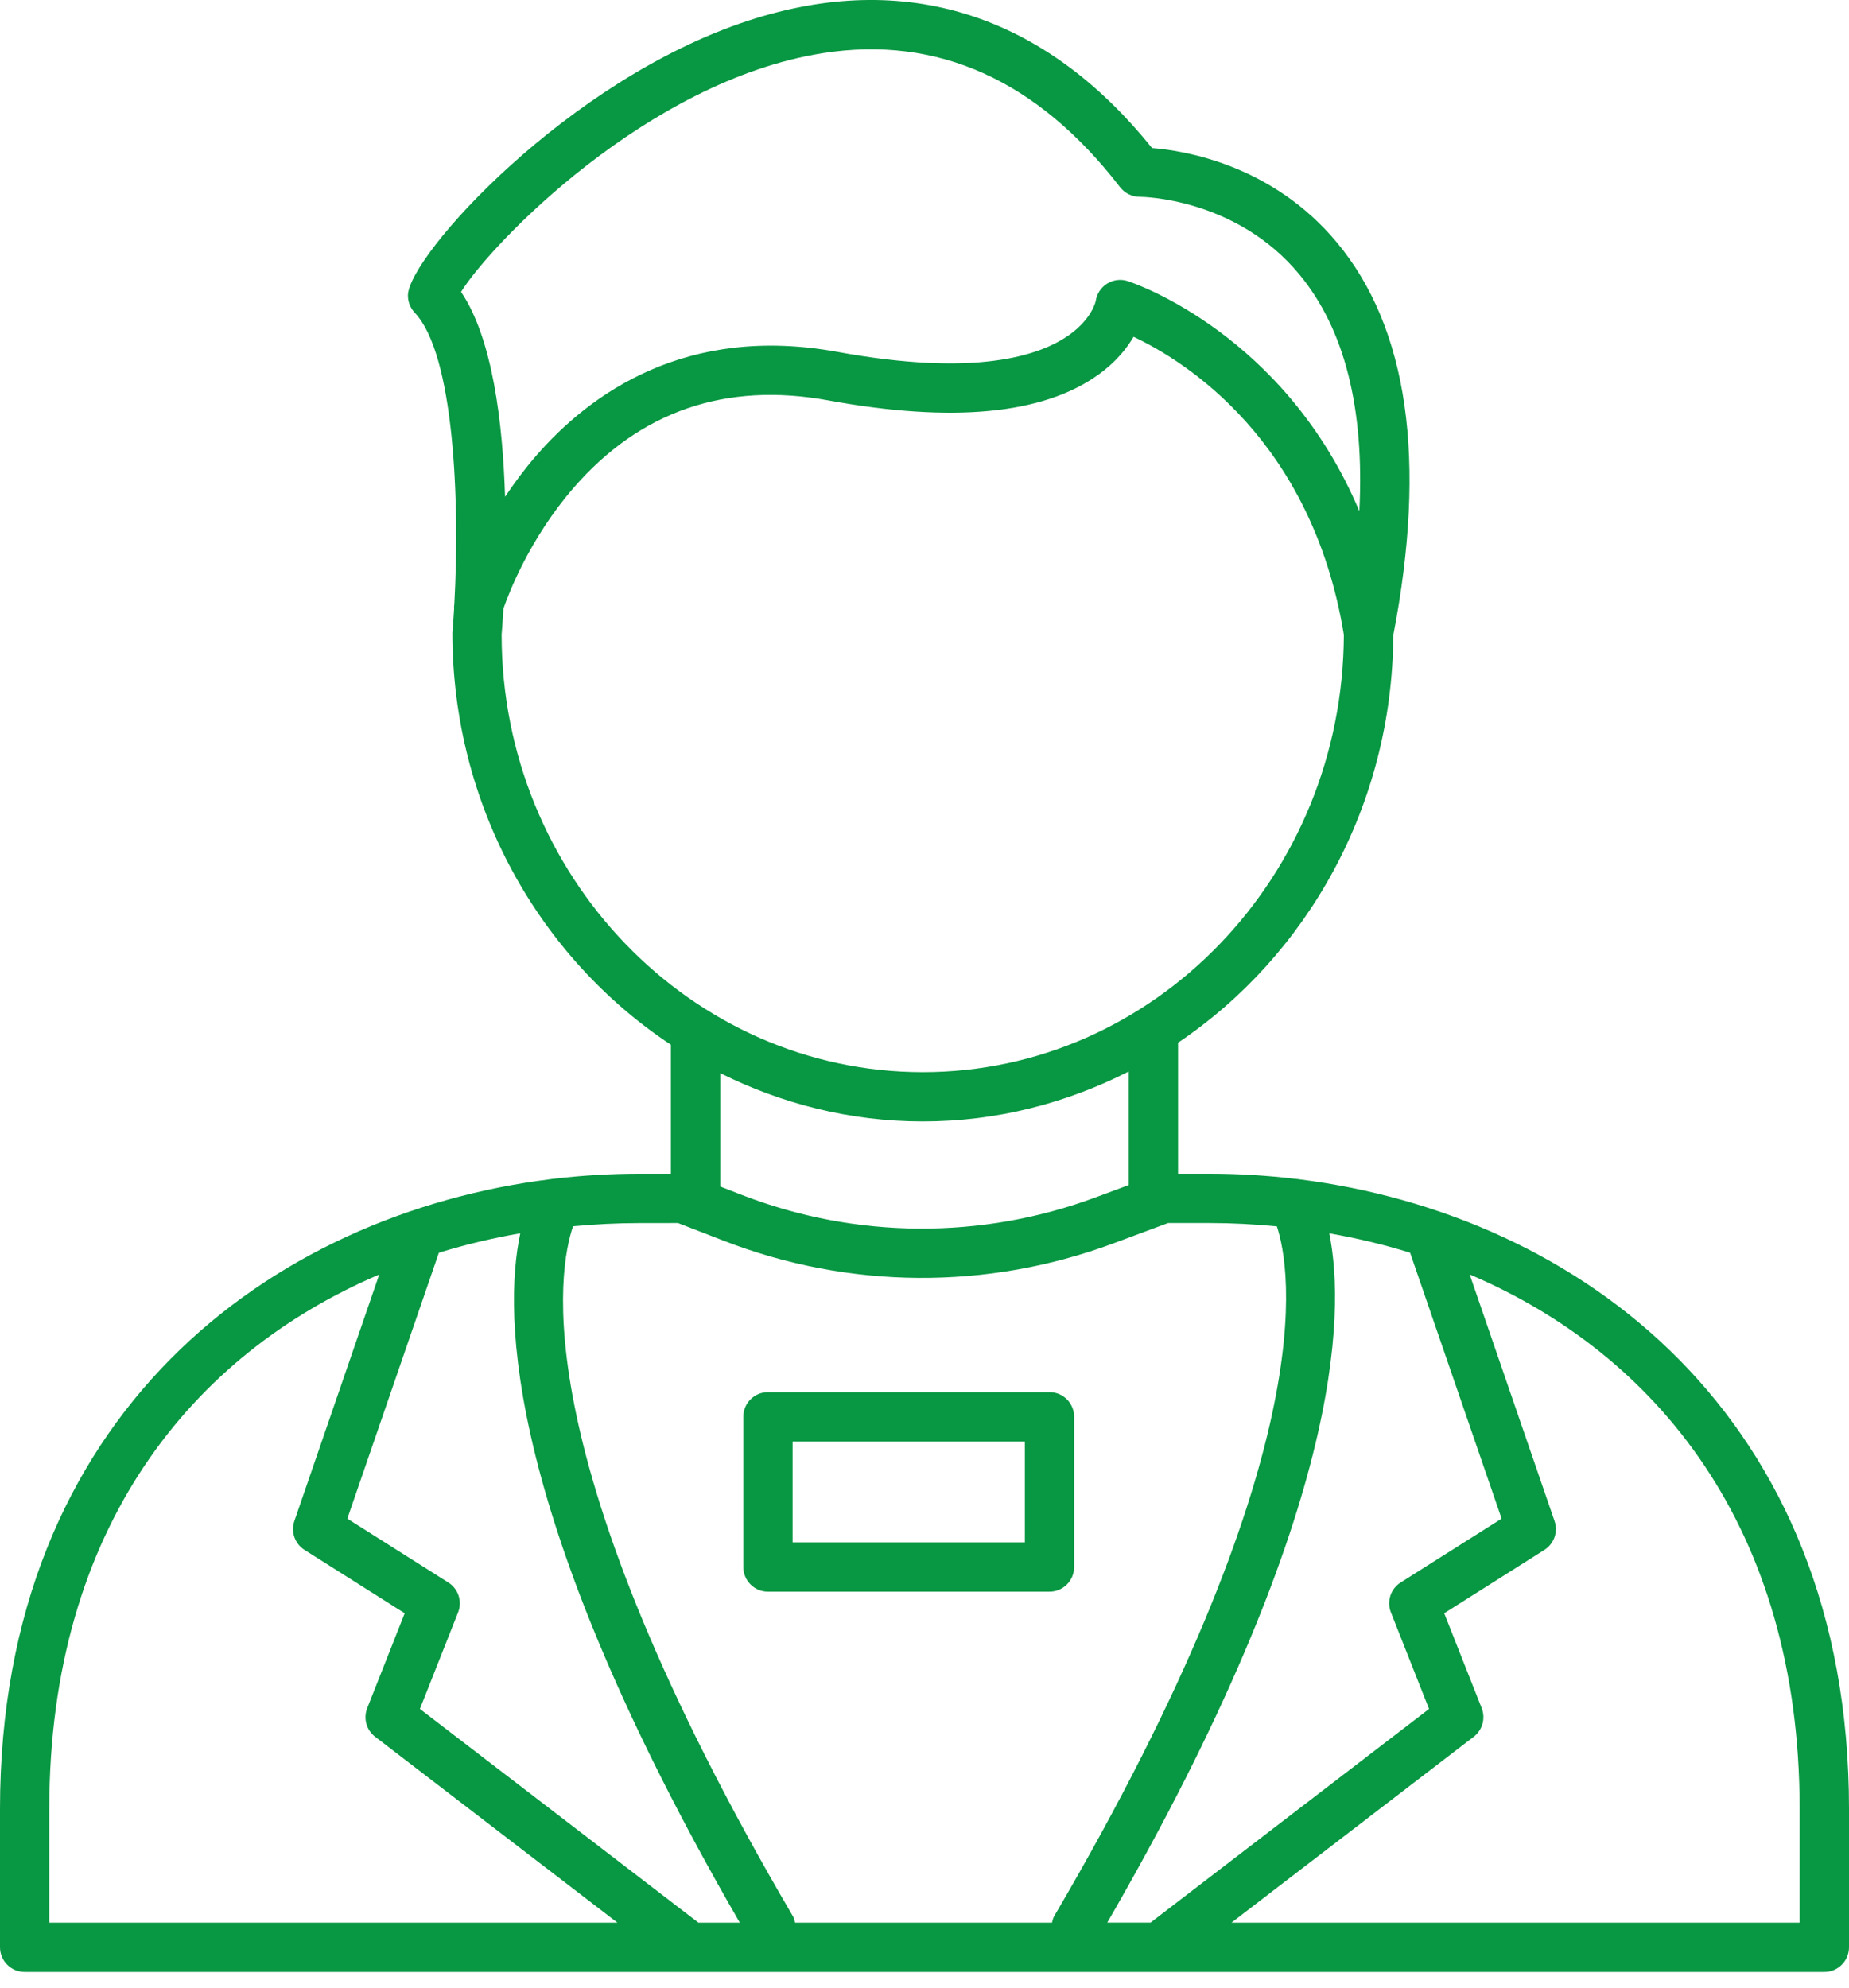 <?xml version="1.0" encoding="UTF-8"?> <svg xmlns="http://www.w3.org/2000/svg" width="40" height="43" viewBox="0 0 40 43" fill="none"> <path d="M40 42.126V39.131C40 30.606 34.155 26.274 28.119 25.515C28.091 25.508 28.065 25.507 28.037 25.505C27.417 25.43 26.794 25.392 26.177 25.392H25.485V22.558C28.27 20.682 30.123 17.436 30.141 13.744C30.873 9.956 30.462 7.097 28.921 5.245C27.521 3.563 25.625 3.258 24.922 3.203C22.586 0.296 19.571 -0.659 16.189 0.447C12.268 1.729 8.846 5.538 8.825 6.384C8.822 6.525 8.875 6.662 8.972 6.765C9.824 7.66 9.951 10.847 9.829 13.059C9.826 13.095 9.819 13.132 9.824 13.167C9.813 13.349 9.801 13.526 9.787 13.691C9.787 17.436 11.677 20.724 14.514 22.602V25.392H13.827C13.21 25.392 12.589 25.429 11.97 25.503C11.952 25.505 11.934 25.506 11.916 25.51C5.867 26.258 0 30.592 0 39.136V42.127C0 42.421 0.238 42.66 0.533 42.66H39.467C39.762 42.66 40 42.421 40 42.127L40 42.126ZM30.09 34.882L30.915 36.971L24.89 41.593H23.954C29.038 32.799 29.109 28.425 28.757 26.682C29.35 26.785 29.934 26.924 30.505 27.101L32.485 32.854L30.301 34.235C30.084 34.372 29.996 34.644 30.09 34.882L30.09 34.882ZM17.795 1.151C20.282 0.759 22.447 1.735 24.232 4.051C24.333 4.181 24.49 4.258 24.656 4.258H24.658C24.691 4.258 26.735 4.274 28.112 5.94C29.091 7.124 29.521 8.842 29.407 11.058C27.799 7.243 24.56 6.135 24.397 6.081C24.248 6.032 24.084 6.053 23.95 6.136C23.817 6.219 23.727 6.357 23.704 6.513C23.704 6.517 23.624 6.891 23.14 7.239C22.486 7.709 21.084 8.156 18.113 7.612C14.852 7.016 12.764 8.51 11.59 9.87C11.338 10.162 11.118 10.459 10.926 10.748C10.877 9.149 10.656 7.32 9.974 6.315C10.611 5.288 14.002 1.748 17.796 1.151L17.795 1.151ZM10.851 13.737C10.859 13.646 10.875 13.44 10.891 13.166C11.004 12.84 11.455 11.658 12.397 10.567C13.839 8.897 15.694 8.255 17.921 8.662C20.603 9.152 22.567 8.965 23.762 8.105C24.14 7.834 24.375 7.538 24.523 7.286C25.628 7.807 28.38 9.51 29.072 13.732C29.051 18.954 24.974 23.195 19.964 23.195C14.941 23.195 10.854 18.932 10.852 13.737H10.851ZM19.964 24.261C21.563 24.261 23.071 23.866 24.419 23.18V25.637L23.706 25.902C21.231 26.823 18.511 26.805 16.049 25.851L15.581 25.669V23.216C16.91 23.879 18.393 24.261 19.964 24.261L19.964 24.261ZM14.667 26.459L15.664 26.845C18.37 27.893 21.358 27.913 24.078 26.902L25.269 26.459H26.177C26.66 26.459 27.142 26.485 27.623 26.531C27.927 27.448 28.641 31.503 22.807 41.451C22.78 41.496 22.77 41.545 22.758 41.594H17.2C17.188 41.545 17.177 41.496 17.151 41.451C11.319 31.506 12.079 27.453 12.397 26.529C12.872 26.485 13.35 26.46 13.826 26.46L14.667 26.459ZM15.109 41.594L9.084 36.971L9.91 34.882C10.004 34.644 9.915 34.372 9.699 34.236L7.514 32.854L9.494 27.102C10.07 26.924 10.659 26.784 11.255 26.681C10.885 28.427 10.923 32.802 16.004 41.594L15.109 41.594ZM1.066 39.137C1.066 33.04 4.173 29.29 8.204 27.573L6.368 32.906C6.288 33.14 6.379 33.398 6.587 33.53L8.755 34.901L7.944 36.954C7.857 37.175 7.926 37.428 8.116 37.573L13.357 41.594H1.066L1.066 39.137ZM38.932 41.594H26.641L31.882 37.572C32.071 37.427 32.141 37.175 32.054 36.953L31.243 34.901L33.411 33.53C33.619 33.398 33.711 33.139 33.63 32.906L31.794 27.571C35.824 29.287 38.932 33.036 38.932 39.132L38.932 41.594Z" fill="#089742"></path> <path d="M16.613 34.434H22.704C22.998 34.434 23.237 34.195 23.237 33.901V30.651C23.237 30.356 22.999 30.117 22.704 30.117H16.613C16.319 30.117 16.08 30.356 16.08 30.651V33.901C16.081 34.195 16.319 34.434 16.613 34.434ZM17.147 31.184H22.171V33.367H17.147V31.184Z" fill="#089742"></path> </svg> 
